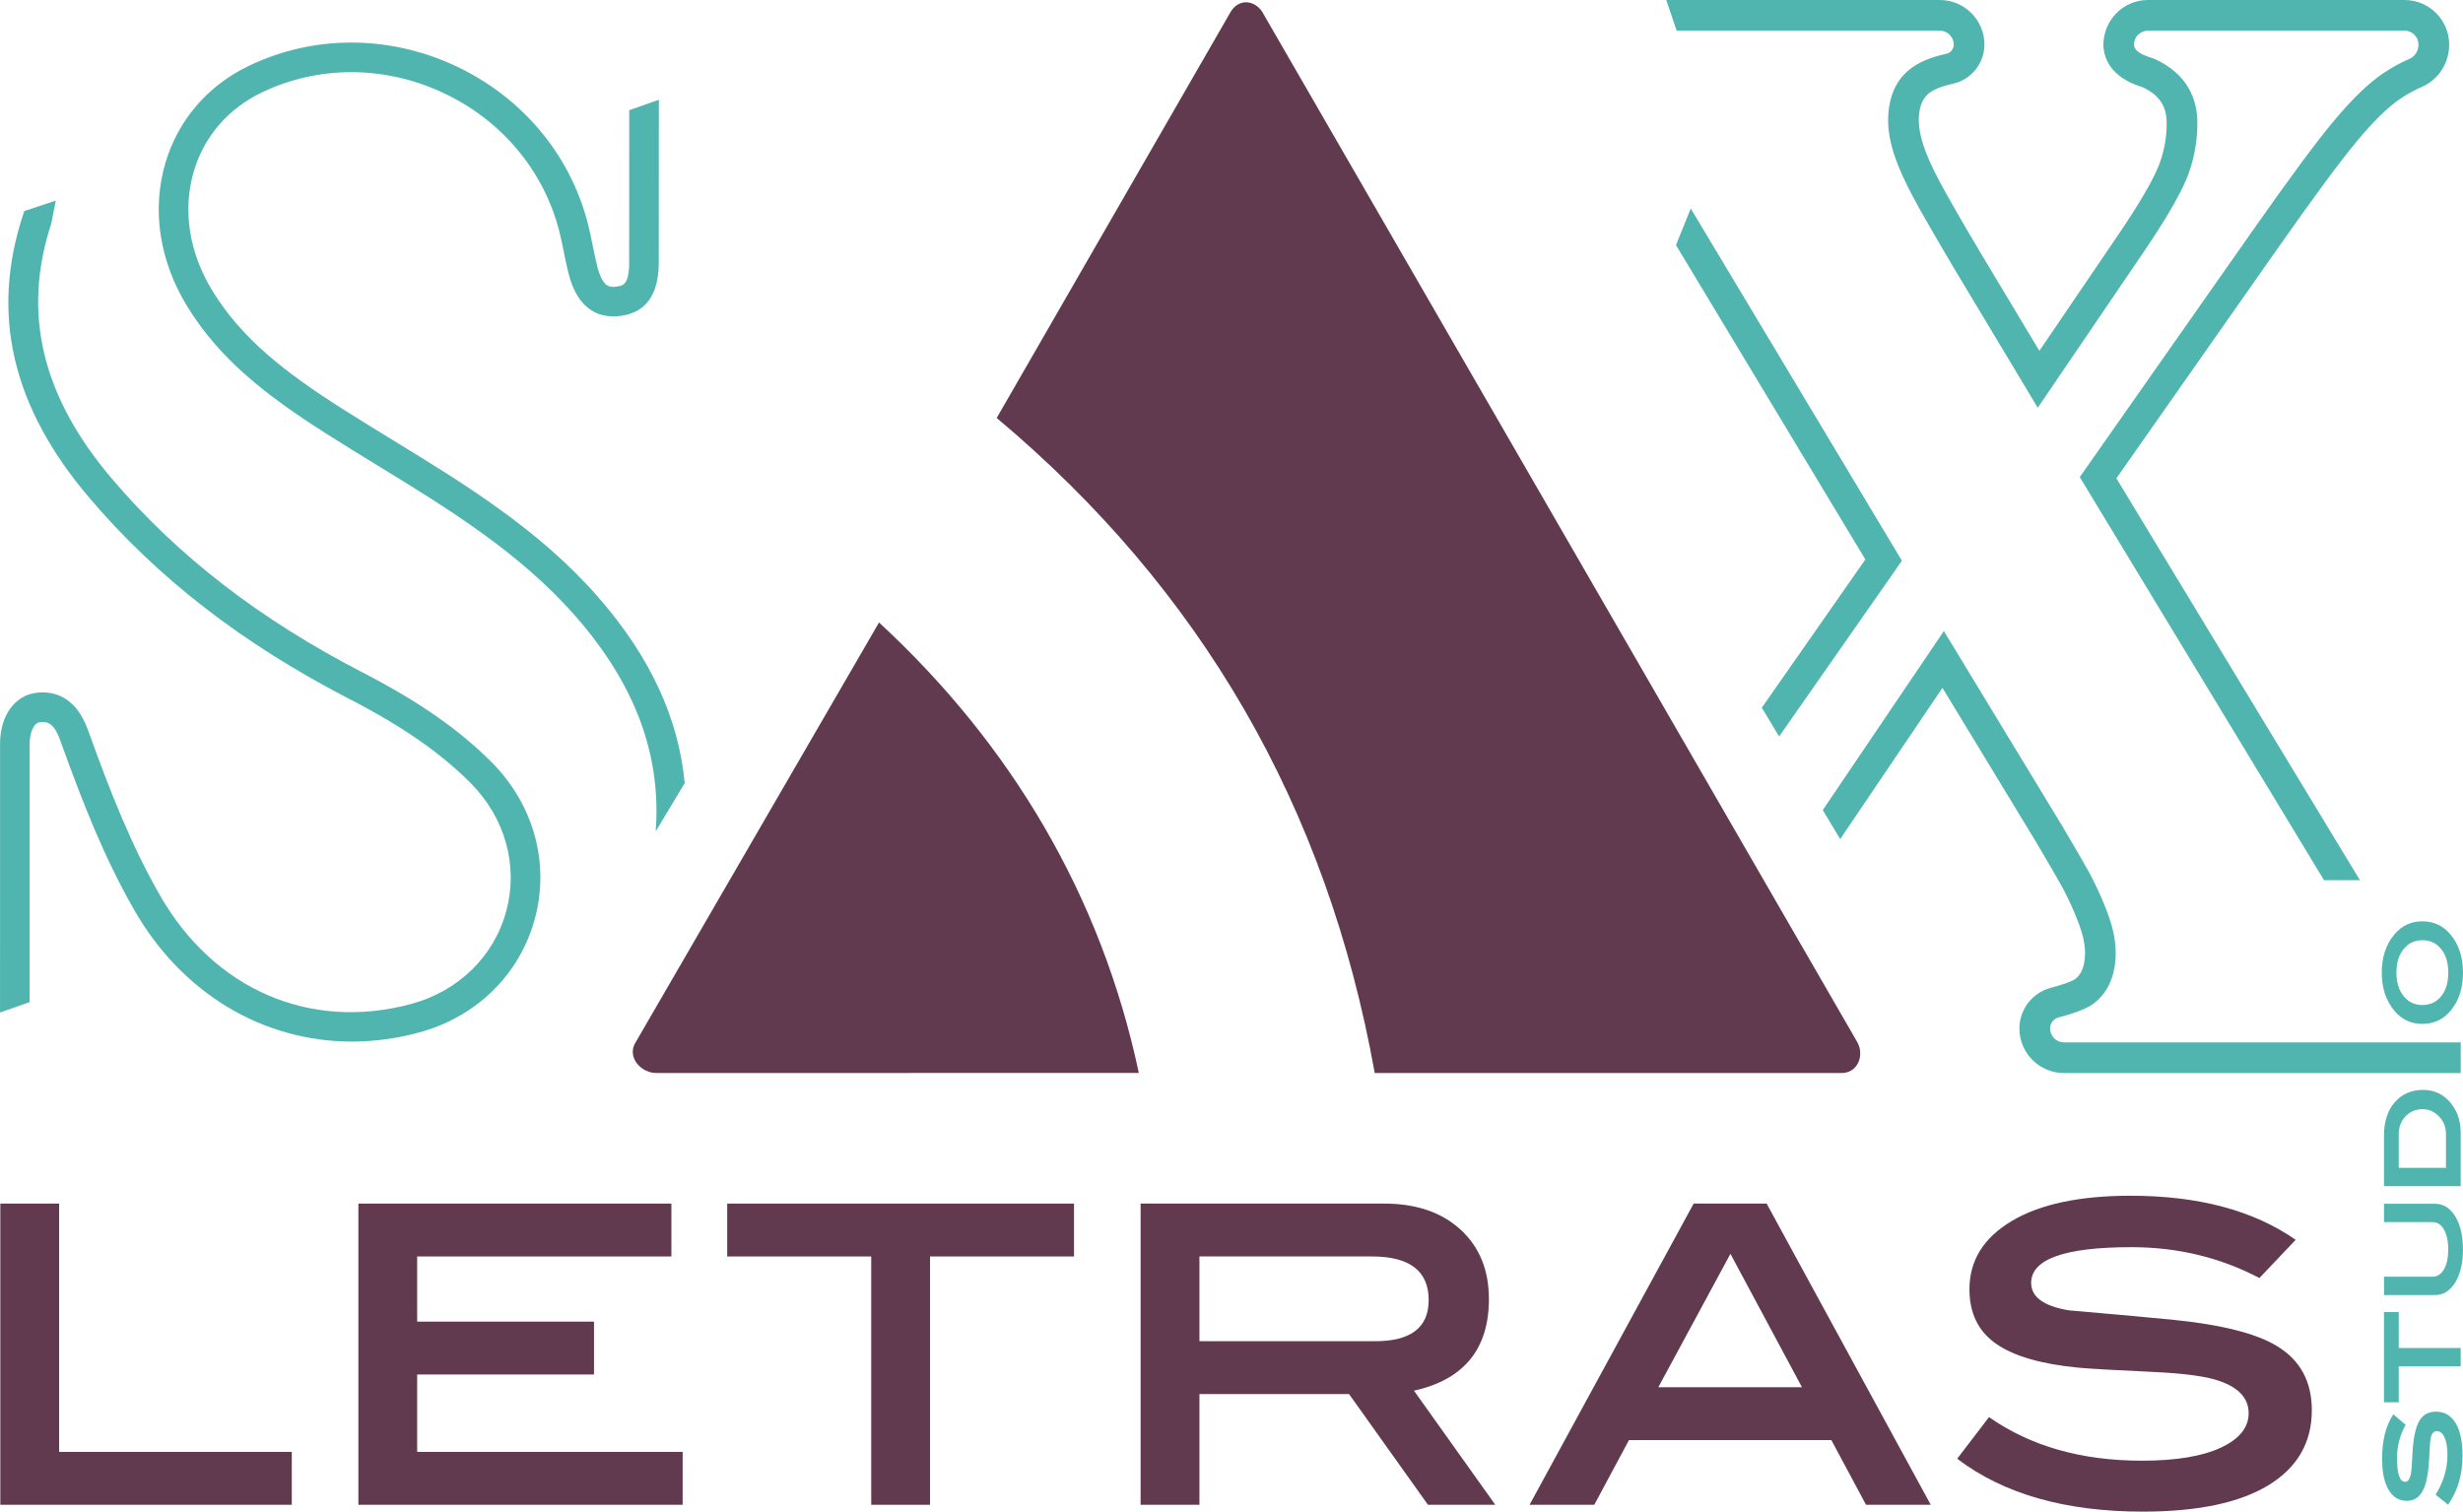 <?xml version="1.0" encoding="UTF-8"?>
<svg xmlns="http://www.w3.org/2000/svg" xmlns:xlink="http://www.w3.org/1999/xlink" xmlns:xodm="http://www.corel.com/coreldraw/odm/2003" xml:space="preserve" width="30.659mm" height="18.82mm" version="1.1" style="shape-rendering:geometricPrecision; text-rendering:geometricPrecision; image-rendering:optimizeQuality; fill-rule:evenodd; clip-rule:evenodd" viewBox="0 0 540277 331653"> <defs> <style type="text/css"> .fil0 {fill:#613A50;fill-rule:nonzero} .fil1 {fill:#51B5AF;fill-rule:nonzero} </style> </defs> <g id="Layer_x0020_1">  <g id="_812387728"> <path class="fil0" d="M249810 235409c-8259,-38897 -28068,-72113 -56991,-98835l-53351 92043c-2095,3200 1098,7001 4832,6799l105510 -7z"></path> <path class="fil0" d="M301558 235414l102329 5c3521,106 5269,-3854 3445,-6915l-130098 -225285c-1480,-3105 -5570,-4071 -7570,-111l-51030 88595c44728,37528 72400,85090 82924,143711z"></path> <path class="fil1" d="M131118 130898c-12857,-14690 -29166,-24676 -44950,-34340 -3780,-2317 -7570,-4633 -11308,-7015 -12302,-7833 -21814,-15204 -28257,-25723 -5135,-8393 -6598,-17701 -4101,-26200 2224,-7600 7484,-13731 14802,-17277 12365,-5984 26822,-6014 39662,-86 12836,5926 22183,16942 25647,30227 409,1568 731,3165 1057,4767 317,1574 640,3147 1026,4705 2217,8815 7563,9937 11682,9317 5306,-789 8032,-4610 8126,-11371 5,-603 18,-32625 18,-36012l-6492 2280c0,0 -12,32913 -19,33656 -58,4650 -1410,4850 -2592,5026 -1486,215 -3175,474 -4421,-4476 -368,-1463 -668,-2938 -966,-4416 -340,-1708 -696,-3422 -1135,-5114 -3954,-15174 -14595,-27741 -29203,-34486 -14619,-6744 -31099,-6698 -45222,141 -8991,4347 -15449,11911 -18204,21287 -3013,10284 -1311,21446 4797,31429 7089,11576 17247,19486 30303,27804 3773,2404 7599,4744 11414,7084 15356,9400 31239,19129 43447,33071 13088,14952 18850,30391 17603,47202l12 0 6353 -10577c-1375,-14390 -7664,-27864 -19078,-40902z"></path> <path class="fil1" d="M527693 312600c-1258,2286 -1884,4709 -1884,7264 0,3493 592,5243 1760,5243 578,0 976,-486 1218,-1445 152,-608 252,-1533 298,-2761 93,-1843 169,-3012 204,-3503 252,-2680 749,-4610 1493,-5785 777,-1258 1965,-1896 3581,-1896 1842,0 3276,830 4287,2497 1019,1656 1521,4048 1521,7172 0,4166 -1054,7740 -3160,10746l-2742 -2192c1736,-2791 2601,-5704 2601,-8733 0,-1627 -215,-2920 -648,-3863 -432,-908 -999,-1352 -1695,-1352 -668,0 -1107,504 -1329,1510 -123,567 -234,1954 -322,4161 -141,3322 -585,5738 -1327,7225 -774,1602 -1984,2402 -3623,2402 -1672,0 -2994,-800 -3953,-2402 -960,-1600 -1440,-3879 -1440,-6839 0,-4039 825,-7283 2464,-9741l2696 2294z"></path> <polygon class="fil1" points="526184,287868 526184,295754 539775,295754 539775,299773 526184,299773 526184,307664 522949,307664 522949,287868 "></polygon> <path class="fil1" d="M534109 264108c1813,0 3288,890 4416,2680 1158,1836 1743,4287 1743,7336 0,3049 -585,5493 -1743,7341 -1128,1778 -2603,2673 -4416,2673l-11156 0 0 -4025 10619 0c1052,0 1894,-527 2520,-1591 633,-1059 943,-2529 943,-4398 0,-1871 -328,-3353 -978,-4441 -613,-1034 -1450,-1551 -2485,-1551l-10619 0 0 -4025 11156 0z"></path> <path class="fil1" d="M522951 249135c0,-3059 789,-5493 2358,-7301 1574,-1806 3651,-2714 6242,-2714 2481,0 4504,989 6090,2948 1427,1773 2136,3942 2136,6517l0 11660 -16825 0 0 -11111zm13597 -275c0,-1871 -721,-3371 -2159,-4474 -885,-698 -1854,-1031 -2908,-1031 -1538,0 -2802,515 -3805,1551 -992,1034 -1491,2363 -1491,3979l0 7341 10362 0 0 -7366z"></path> <path class="fil1" d="M531355 202140c2509,0 4562,953 6159,2860 1845,2194 2763,5001 2763,8413 0,3417 -918,6206 -2763,8390 -1597,1894 -3650,2837 -6159,2837 -2479,0 -4517,-953 -6113,-2860 -1861,-2213 -2784,-5008 -2784,-8390 0,-3382 923,-6184 2784,-8390 1597,-1907 3634,-2860 6113,-2860zm0 4143c-1679,0 -3047,643 -4095,1942 -1052,1297 -1579,3017 -1579,5165 0,2148 527,3872 1579,5170 1049,1288 2416,1944 4095,1944 1709,0 3089,-643 4131,-1919 1041,-1288 1568,-3008 1568,-5172 0,-2175 -527,-3914 -1568,-5200 -1041,-1293 -2421,-1930 -4131,-1930z"></path> <polygon class="fil0" points="64003,330150 69,330150 69,264068 12963,264068 12963,318548 64003,318548 "></polygon> <polygon class="fil0" points="149743,330150 78614,330150 78614,264068 147276,264068 147276,275668 91506,275668 91506,289967 130299,289967 130299,301565 91506,301565 91506,318548 149743,318548 "></polygon> <polygon class="fil0" points="235592,275672 204007,275672 204007,330152 191109,330152 191109,275672 159518,275672 159518,264071 235592,264071 "></polygon> <path class="fil0" d="M328002 330150l-14769 0 -17305 -24285 -32825 0 0 24285 -12901 0 0 -66083 53405 0c7021,0 12609,1901 16762,5697 4152,3798 6235,8881 6235,15257 0,10957 -5480,17661 -16438,20096l17835 25032zm-26324 -35891c7803,0 11712,-3001 11712,-9021 0,-6376 -4154,-9571 -12466,-9571l-37820 0 0 18591 38575 0z"></path> <path class="fil0" d="M423524 330150l-14198 0 -7604 -14187 -44397 0 -7606 14187 -14198 0 35996 -66083 16010 0 35996 66083zm-28245 -25786l-15696 -29274 -15818 29274 31513 0z"></path> <path class="fil0" d="M495621 280401c-8600,-4511 -17943,-6769 -28045,-6769 -14683,0 -22026,2615 -22026,7845 0,3077 2756,5084 8274,6014 7521,643 15046,1322 22569,2041 10811,1077 18515,3006 23095,5805 5084,3075 7629,7773 7629,14073 0,7091 -3165,12566 -9505,16445 -6337,3861 -15527,5798 -27559,5798 -16979,0 -30557,-3866 -40723,-11606l6978 -9132c9096,6376 20278,9563 33526,9563 7449,0 13222,-953 17300,-2848 4083,-1896 6124,-4423 6124,-7577 0,-3503 -2508,-5977 -7516,-7410 -2797,-789 -7132,-1329 -13005,-1616 -9167,-426 -14788,-754 -16871,-964 -8161,-786 -14186,-2546 -18047,-5265 -3873,-2721 -5805,-6698 -5805,-11928 0,-6302 3094,-11303 9297,-14988 6189,-3692 14882,-5535 26054,-5535 14894,0 26970,3223 36208,9671l-7951 8383z"></path> <path class="fil1" d="M107863 167254c-7086,-7137 -16059,-13384 -28238,-19668 -22669,-11694 -40700,-25628 -55127,-42610 -15356,-18084 -19691,-36377 -13255,-55909 12,-30 960,-4973 989,-5054l-6890 2282c-146,414 -257,730 -257,735 -7214,21869 -2481,42198 14466,62146 14988,17643 33662,32100 57097,44185 11560,5962 20013,11828 26604,18468 7565,7611 10480,18100 7800,28045 -2691,9986 -10513,17613 -20914,20412 -22167,5954 -43290,-3212 -55113,-23947 -6154,-10786 -10730,-22235 -15706,-36106 -2703,-7535 -7600,-8652 -11227,-8247 -4837,520 -8085,5031 -8085,11215l-5 58949 6497 -2286 0 -56664c0,-2242 791,-4599 2294,-4763 1457,-157 2990,23 4411,3984 5089,14198 9787,25945 16181,37142 10549,18480 28386,28958 47814,28958 4802,0 9711,-643 14625,-1967 12667,-3405 22200,-12748 25501,-24990 3287,-12203 -252,-25034 -9459,-34312z"></path> <polygon class="fil1" points="370883,45756 367637,53770 409180,122753 386468,155268 390220,161504 390284,161552 417199,123023 "></polygon> <path class="fil1" d="M452752 228697c-1679,0 -3049,-1364 -3049,-3049 0,-1137 760,-2123 1866,-2423 5077,-1352 6820,-2393 7681,-3052 3216,-2439 4844,-6219 4844,-11209 0,-1604 -229,-3341 -685,-5177 -434,-1738 -1145,-3755 -2176,-6189 -989,-2323 -1995,-4423 -2994,-6249 -983,-1790 -2945,-5177 -5843,-10080l-25992 -42821 -26565 39283 3820 6365 22435 -33182 20528 33808c2842,4820 4772,8138 5720,9870 890,1619 1797,3521 2698,5639 876,2069 1496,3819 1842,5188 322,1299 486,2494 486,3546 0,4194 -1644,5447 -2194,5861 -41,30 -1012,749 -5341,1901 -4037,1084 -6862,4749 -6862,8922 0,5387 4388,9775 9782,9775l87030 0 0 -6726 -87030 0z"></path> <path class="fil1" d="M527464 0l-56294 0c-5401,0 -9787,4388 -9782,9944 141,2998 1702,7003 8312,9086l118 30c1123,479 2099,1087 2911,1801 1734,1545 2553,3487 2553,6103 0,3546 -673,6903 -1995,9974 -1412,3306 -4319,8214 -8642,14589l-17292 25443 -12859 -21423c-4189,-7056 -7207,-12304 -8963,-15597 -1690,-3170 -2908,-5886 -3620,-8083 -663,-2048 -1008,-3861 -1008,-5399 0,-2779 678,-4705 2078,-5886 754,-638 2305,-1538 5399,-2212 4013,-867 6920,-4474 6920,-8587 0,-5394 -4388,-9782 -9782,-9782l-60014 0 2286 6728 57728 0c1681,0 3056,1369 3056,3054 0,959 -685,1808 -1621,2012 -3621,777 -6347,1977 -8325,3650 -2955,2504 -4451,6214 -4451,11023 0,2245 451,4767 1332,7482 849,2608 2183,5602 4085,9167 1796,3380 4872,8721 9125,15883l18278 30460 23219 -34151c4626,-6827 7651,-11964 9266,-15714 1672,-3926 2527,-8173 2527,-12630 0,-4552 -1621,-8302 -4820,-11139 -1352,-1198 -2945,-2189 -4716,-2955 -152,-58 -411,-150 -749,-261 -2504,-786 -3553,-1651 -3614,-2827 0,-1685 1375,-3054 3059,-3054l56294 0c1685,0 3054,1375 3054,3059 0,1359 -767,2597 -1919,3094 -1982,853 -3937,1924 -5796,3177 -3202,2146 -6712,5528 -10741,10335 -3879,4610 -9905,12765 -18429,24923l-37422 53358 53585 88441 7875 0 -53428 -88172 34900 -49761c8296,-11828 14374,-20066 18071,-24465 3568,-4259 6716,-7311 9348,-9081 1508,-1015 3094,-1887 4703,-2578 3632,-1568 5984,-5207 5984,-9273 0,-5399 -4386,-9787 -9787,-9787z"></path> </g> </g> </svg>
